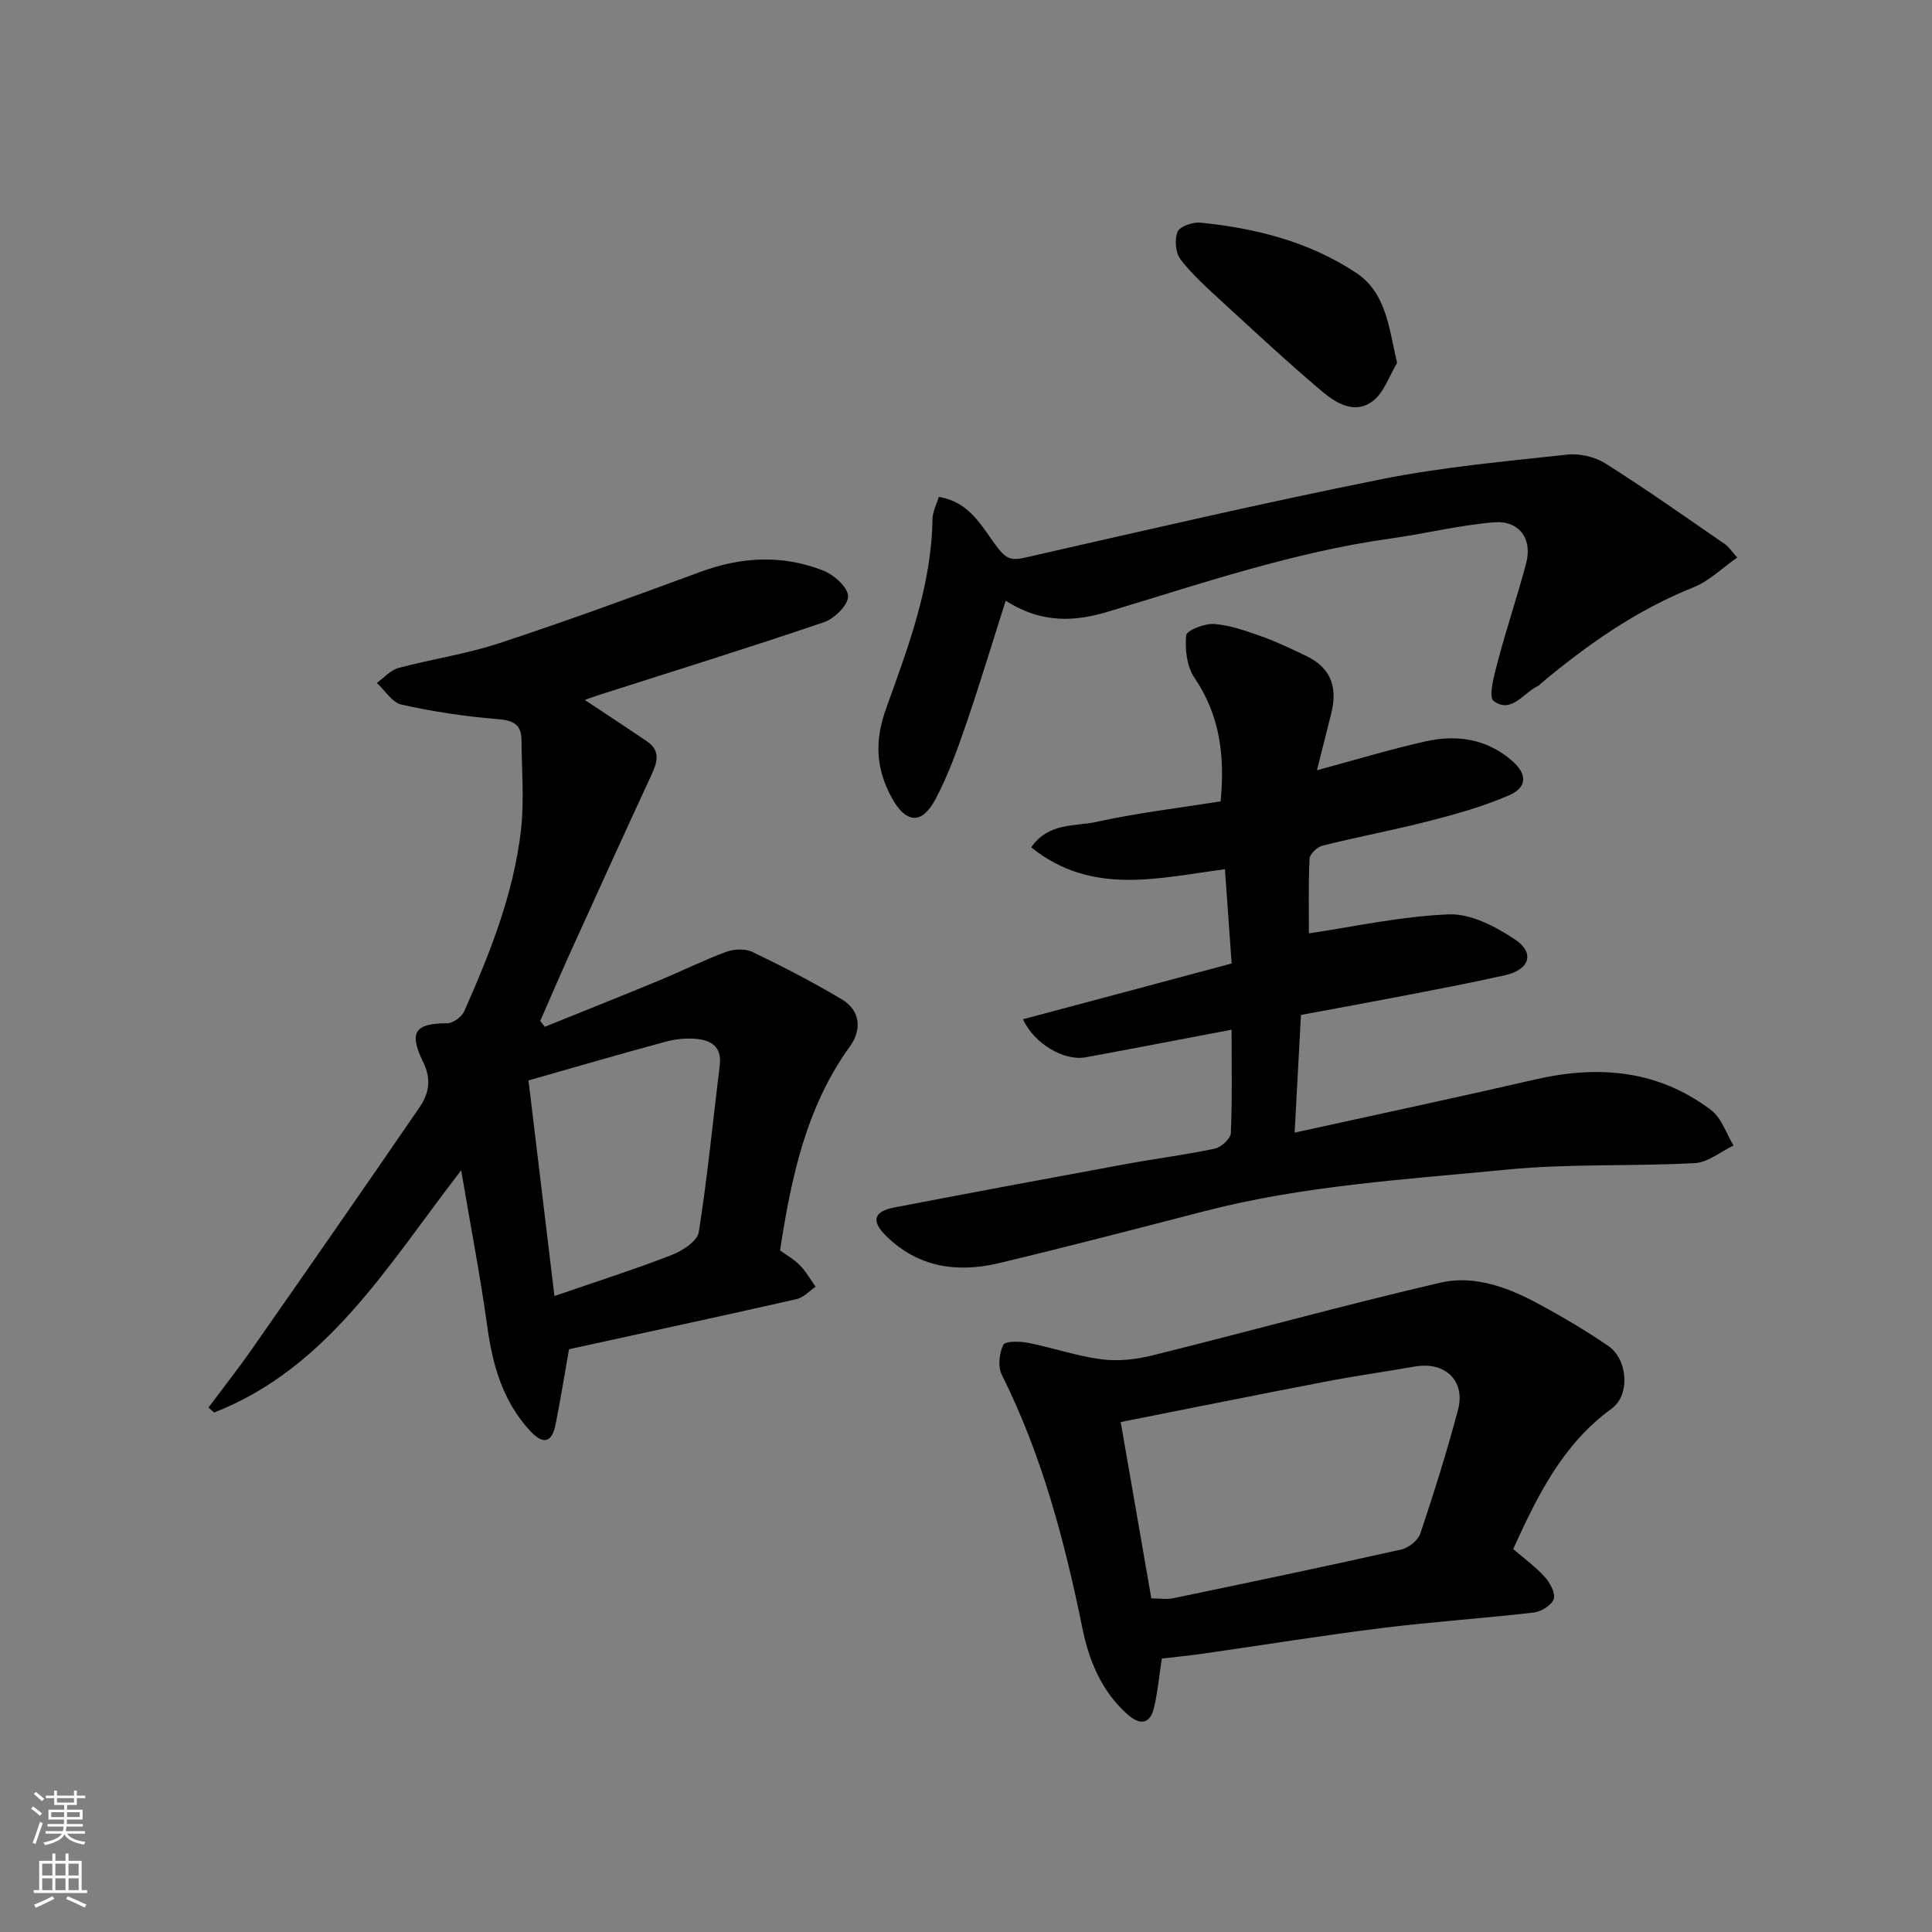 <svg enable-background="new 0 0 400 400" viewBox="0 0 400 400" xmlns="http://www.w3.org/2000/svg"><rect x="0" y="0" width="400" height="400" fill="#808080" stroke="none"/><g fill="#010000"><path d="m121.08 144.92c3.92 2.61 8.43 5.55 12.89 8.59 2.85 1.94 2.11 4.31.9 6.94-5.68 12.26-11.26 24.56-16.84 36.86-2.11 4.66-4.12 9.37-6.18 14.06.31.41.63.81.94 1.22 7.89-3.19 15.81-6.34 23.67-9.59 4.64-1.92 9.15-4.18 13.86-5.92 1.63-.6 3.96-.71 5.46.01 6.28 3.02 12.5 6.23 18.49 9.8 3.95 2.35 4.15 6.36 1.7 9.75-9.08 12.57-12.14 27.12-14.47 42.24 1.29.94 2.88 1.83 4.1 3.08 1.28 1.3 2.2 2.95 3.27 4.45-1.32.88-2.52 2.25-3.96 2.57-15.72 3.55-31.47 6.94-47.1 10.36-.91 5.13-1.75 10.41-2.8 15.65-.87 4.31-3.03 3.72-5.39 1.12-5.49-6.04-7.61-13.37-8.71-21.31-1.44-10.44-3.45-20.8-5.43-32.5-15.3 19.81-27.64 40.94-51.15 50.15-.39-.34-.78-.69-1.17-1.03 3.03-4.06 6.17-8.05 9.07-12.2 11.58-16.59 23.14-33.2 34.58-49.89 1.95-2.85 2.62-5.76.75-9.56-3.03-6.17-1.48-7.91 5.01-7.91 1.21 0 3.03-1.33 3.55-2.49 5.34-12.08 10.25-24.37 11.75-37.59.69-6.11.14-12.36.1-18.55-.02-3.36-1.82-4.1-5.05-4.36-6.63-.53-13.27-1.54-19.77-2.98-1.95-.43-3.44-2.94-5.13-4.5 1.48-1.06 2.82-2.65 4.47-3.09 6.9-1.85 14.05-2.88 20.81-5.11 14.04-4.62 27.93-9.71 41.8-14.82 8.51-3.13 17.01-3.53 25.4-.22 2.18.86 5.07 3.47 5.09 5.3.02 1.82-2.83 4.64-4.99 5.37-15.55 5.29-31.24 10.15-46.88 15.16-1.33.44-2.65.95-2.64.94zm-11.66 78.77c1.78 14.81 3.56 29.57 5.37 44.64 8.98-3.1 16.74-5.57 24.31-8.51 2.21-.86 5.27-2.86 5.57-4.72 1.82-11.48 2.94-23.07 4.35-34.61.46-3.76-1.8-5.13-4.86-5.4-2.09-.19-4.32.03-6.34.58-9.23 2.49-18.41 5.18-28.4 8.02z"/><path d="m255 199.48c-.46-6.54-.91-12.77-1.39-19.51-13.58 1.73-27.5 5.62-40.11-4.54 3.6-5.2 9.08-4.29 13.53-5.27 8.42-1.86 17.03-2.87 25.69-4.25.9-9.32-.11-17.79-5.45-25.63-1.57-2.31-1.95-5.87-1.68-8.75.1-1.02 3.84-2.49 5.81-2.34 3.33.25 6.64 1.46 9.85 2.59 3.07 1.08 6.01 2.53 8.96 3.91 5.17 2.41 6.87 6.34 5.37 12.18-.96 3.75-1.89 7.5-2.92 11.6 7.82-2.11 15.03-4.29 22.35-5.95 6.48-1.47 12.69-.62 17.99 3.94 3.21 2.76 3.28 5.56-.63 7.23-5.19 2.23-10.7 3.81-16.19 5.22-7.41 1.91-14.94 3.32-22.36 5.17-1.1.27-2.65 1.73-2.69 2.7-.26 5.55-.13 11.12-.13 15.46 9.08-1.33 19-3.54 29-3.93 4.54-.18 9.68 2.54 13.7 5.22 4.15 2.77 2.96 6.25-2.09 7.38-6.51 1.46-13.07 2.72-19.63 3.99-7.52 1.45-15.05 2.82-22.63 4.23-.44 8.24-.88 16.29-1.31 24.37 16.77-3.69 33.33-7.21 49.83-11.01 13.11-3.02 25.47-1.95 36.42 6.36 2.15 1.63 3.11 4.84 4.62 7.32-2.67 1.27-5.29 3.49-8.02 3.64-12.92.7-25.93.08-38.78 1.33-20.99 2.05-42.13 3.29-62.69 8.61-14.17 3.66-28.33 7.36-42.56 10.76-8.66 2.07-16.82.91-23.46-5.68-3.07-3.05-2.5-5.02 1.73-5.83 16-3.08 32.03-6.06 48.06-9.01 6.1-1.12 12.27-1.89 18.33-3.18 1.32-.28 3.26-2.06 3.31-3.22.31-7.11.15-14.23.15-21.4-10.39 1.97-20.29 3.89-30.21 5.71-4.45.82-10.67-2.79-12.97-7.88 14.35-3.81 28.56-7.62 43.2-11.54z"/><path d="m313.29 320.72c2.16 1.86 4.58 3.61 6.55 5.78 1.08 1.19 2.25 3.36 1.84 4.57-.44 1.29-2.61 2.61-4.16 2.79-10.43 1.21-20.93 1.9-31.35 3.2-12.32 1.53-24.59 3.52-36.88 5.28-2.91.42-5.83.7-8.75 1.05-.52 3.36-.82 6.77-1.59 10.07-.84 3.6-2.93 3.78-5.55 1.45-5.36-4.78-7.92-11.05-9.31-17.85-3.69-18.08-8.37-35.81-16.68-52.43-.84-1.68-.54-4.45.31-6.2.39-.8 3.44-.75 5.15-.41 5.09 1.01 10.07 2.75 15.19 3.41 3.45.45 7.19.03 10.6-.82 19.87-4.94 39.62-10.41 59.56-15.05 6.95-1.61 13.88.93 20.13 4.3 5.02 2.69 9.95 5.6 14.64 8.81 4 2.75 4.6 10.12.68 12.97-10.14 7.38-15.35 18-20.38 29.08zm-74.92 10.21c1.65 0 3.17.25 4.58-.04 15.75-3.28 31.5-6.57 47.2-10.09 1.52-.34 3.45-1.9 3.92-3.32 2.83-8.46 5.52-16.99 7.8-25.61 1.59-6.04-2.71-10.04-8.97-8.94-6.1 1.07-12.23 1.92-18.31 3.09-14.18 2.73-28.34 5.58-42.56 8.4 2.11 12.16 4.17 24.02 6.34 36.51z"/><path d="m208.22 124.36c-2.93 9.2-5.44 17.56-8.28 25.8-1.8 5.22-3.69 10.47-6.27 15.32-2.84 5.33-6.1 5-9.01-.26-3.32-6-3.62-11.8-1.22-18.48 4.56-12.7 9.42-25.43 9.62-39.26.02-1.51.83-3 1.31-4.6 6.61 1.06 9.02 6.44 12.22 10.57 1.77 2.28 2.91 2.63 5.6 2.01 24.6-5.59 49.18-11.32 73.91-16.26 12.64-2.52 25.56-3.68 38.4-5.08 2.57-.28 5.73.47 7.92 1.85 8.4 5.31 16.53 11.06 24.73 16.7.77.53 1.31 1.41 2.53 2.76-3.19 2.23-5.83 4.88-9.02 6.15-11.86 4.73-22.08 11.92-31.75 20.03-.13.11-.22.27-.37.34-3.08 1.43-5.65 5.94-9.3 3.17-1.17-.89.18-5.58.92-8.39 1.78-6.75 4.03-13.38 5.82-20.13 1.33-5.04-1.44-8.9-6.72-8.46-7.13.59-14.15 2.35-21.26 3.34-20.1 2.79-39.2 9.32-58.52 15.14-6.52 1.96-13.56 2.7-21.26-2.26z"/><path d="m289.25 75.15c-1.63 2.68-2.69 6.11-5.02 7.88-3.75 2.86-7.69.41-10.68-2.13-7.04-5.97-13.81-12.26-20.61-18.51-2.99-2.75-6.06-5.49-8.52-8.68-1.04-1.35-1.28-4.12-.61-5.73.47-1.12 3.14-2.04 4.71-1.88 11.45 1.13 22.51 3.95 32.2 10.35 6.24 4.12 6.8 11.16 8.53 18.7z"/></g><path d="m6.44 374.46.42-.45c.65.47 1.27.95 1.85 1.44l-.45.49c-.65-.56-1.25-1.06-1.82-1.48m.93 7.33-.63-.26c.55-1.36 1.05-2.8 1.52-4.33.19.1.38.19.59.27-.46 1.29-.95 2.73-1.48 4.32m-.38-10.38.44-.42c.43.34 1.01.82 1.74 1.44l-.49.49c-.53-.51-1.09-1.01-1.69-1.51m2.5.35h1.72v-1.04h.59v1.04h3.52v-1.04h.59v1.04h1.75v.53h-1.75v1.42h-2.03v.97h3.22v2.03h-3.24c0 .35-.01.66-.03.93h3.32v.53h-3.37c-.03.27-.08.58-.15.94h3.96v.53h-3.71c.67.92 1.93 1.48 3.79 1.68-.13.24-.23.44-.29.59-2.13-.38-3.48-1.08-4.04-2.12-.43.97-1.77 1.72-4.03 2.23-.09-.19-.2-.37-.33-.55 2.1-.42 3.37-1.03 3.81-1.83h-3.36v-.53h3.58c.08-.29.13-.61.16-.94h-3.33v-.53h3.39c.02-.27.04-.58.04-.93h-3.23v-2.03h3.25v-.97h-2.07v-1.42h-1.73zm1.12 3.44v1h2.65c.01-.3.02-.44.01-.4v-.25-.35zm1.19-2h3.52v-.91h-3.52zm4.71 2h-2.63v.59c0 .15-.01.28-.01.4h2.64z" fill="#fafbfa"/><path d="m13.56 383.74h.63v1.52h2.72v6.07h1.13v.6h-11.06v-.6h1.13v-6.07h2.73v-1.52h.63v1.52h2.1v-1.52zm-2.69 8.83.38.56c-1.24.63-2.53 1.25-3.85 1.85-.1-.21-.21-.42-.34-.63 1.36-.55 2.63-1.15 3.81-1.78m-2.13-4.27h2.1v-2.45h-2.1zm0 3.04h2.1v-2.46h-2.1zm2.72-3.04h2.1v-2.45h-2.1zm0 3.04h2.1v-2.46h-2.1zm6.07 3.6c-1.41-.71-2.7-1.3-3.86-1.78l.35-.56c1.45.62 2.75 1.19 3.88 1.72zm-1.25-9.09h-2.1v2.45h2.1zm-2.09 5.49h2.1v-2.46h-2.1z" fill="#fafbfa"/></svg>